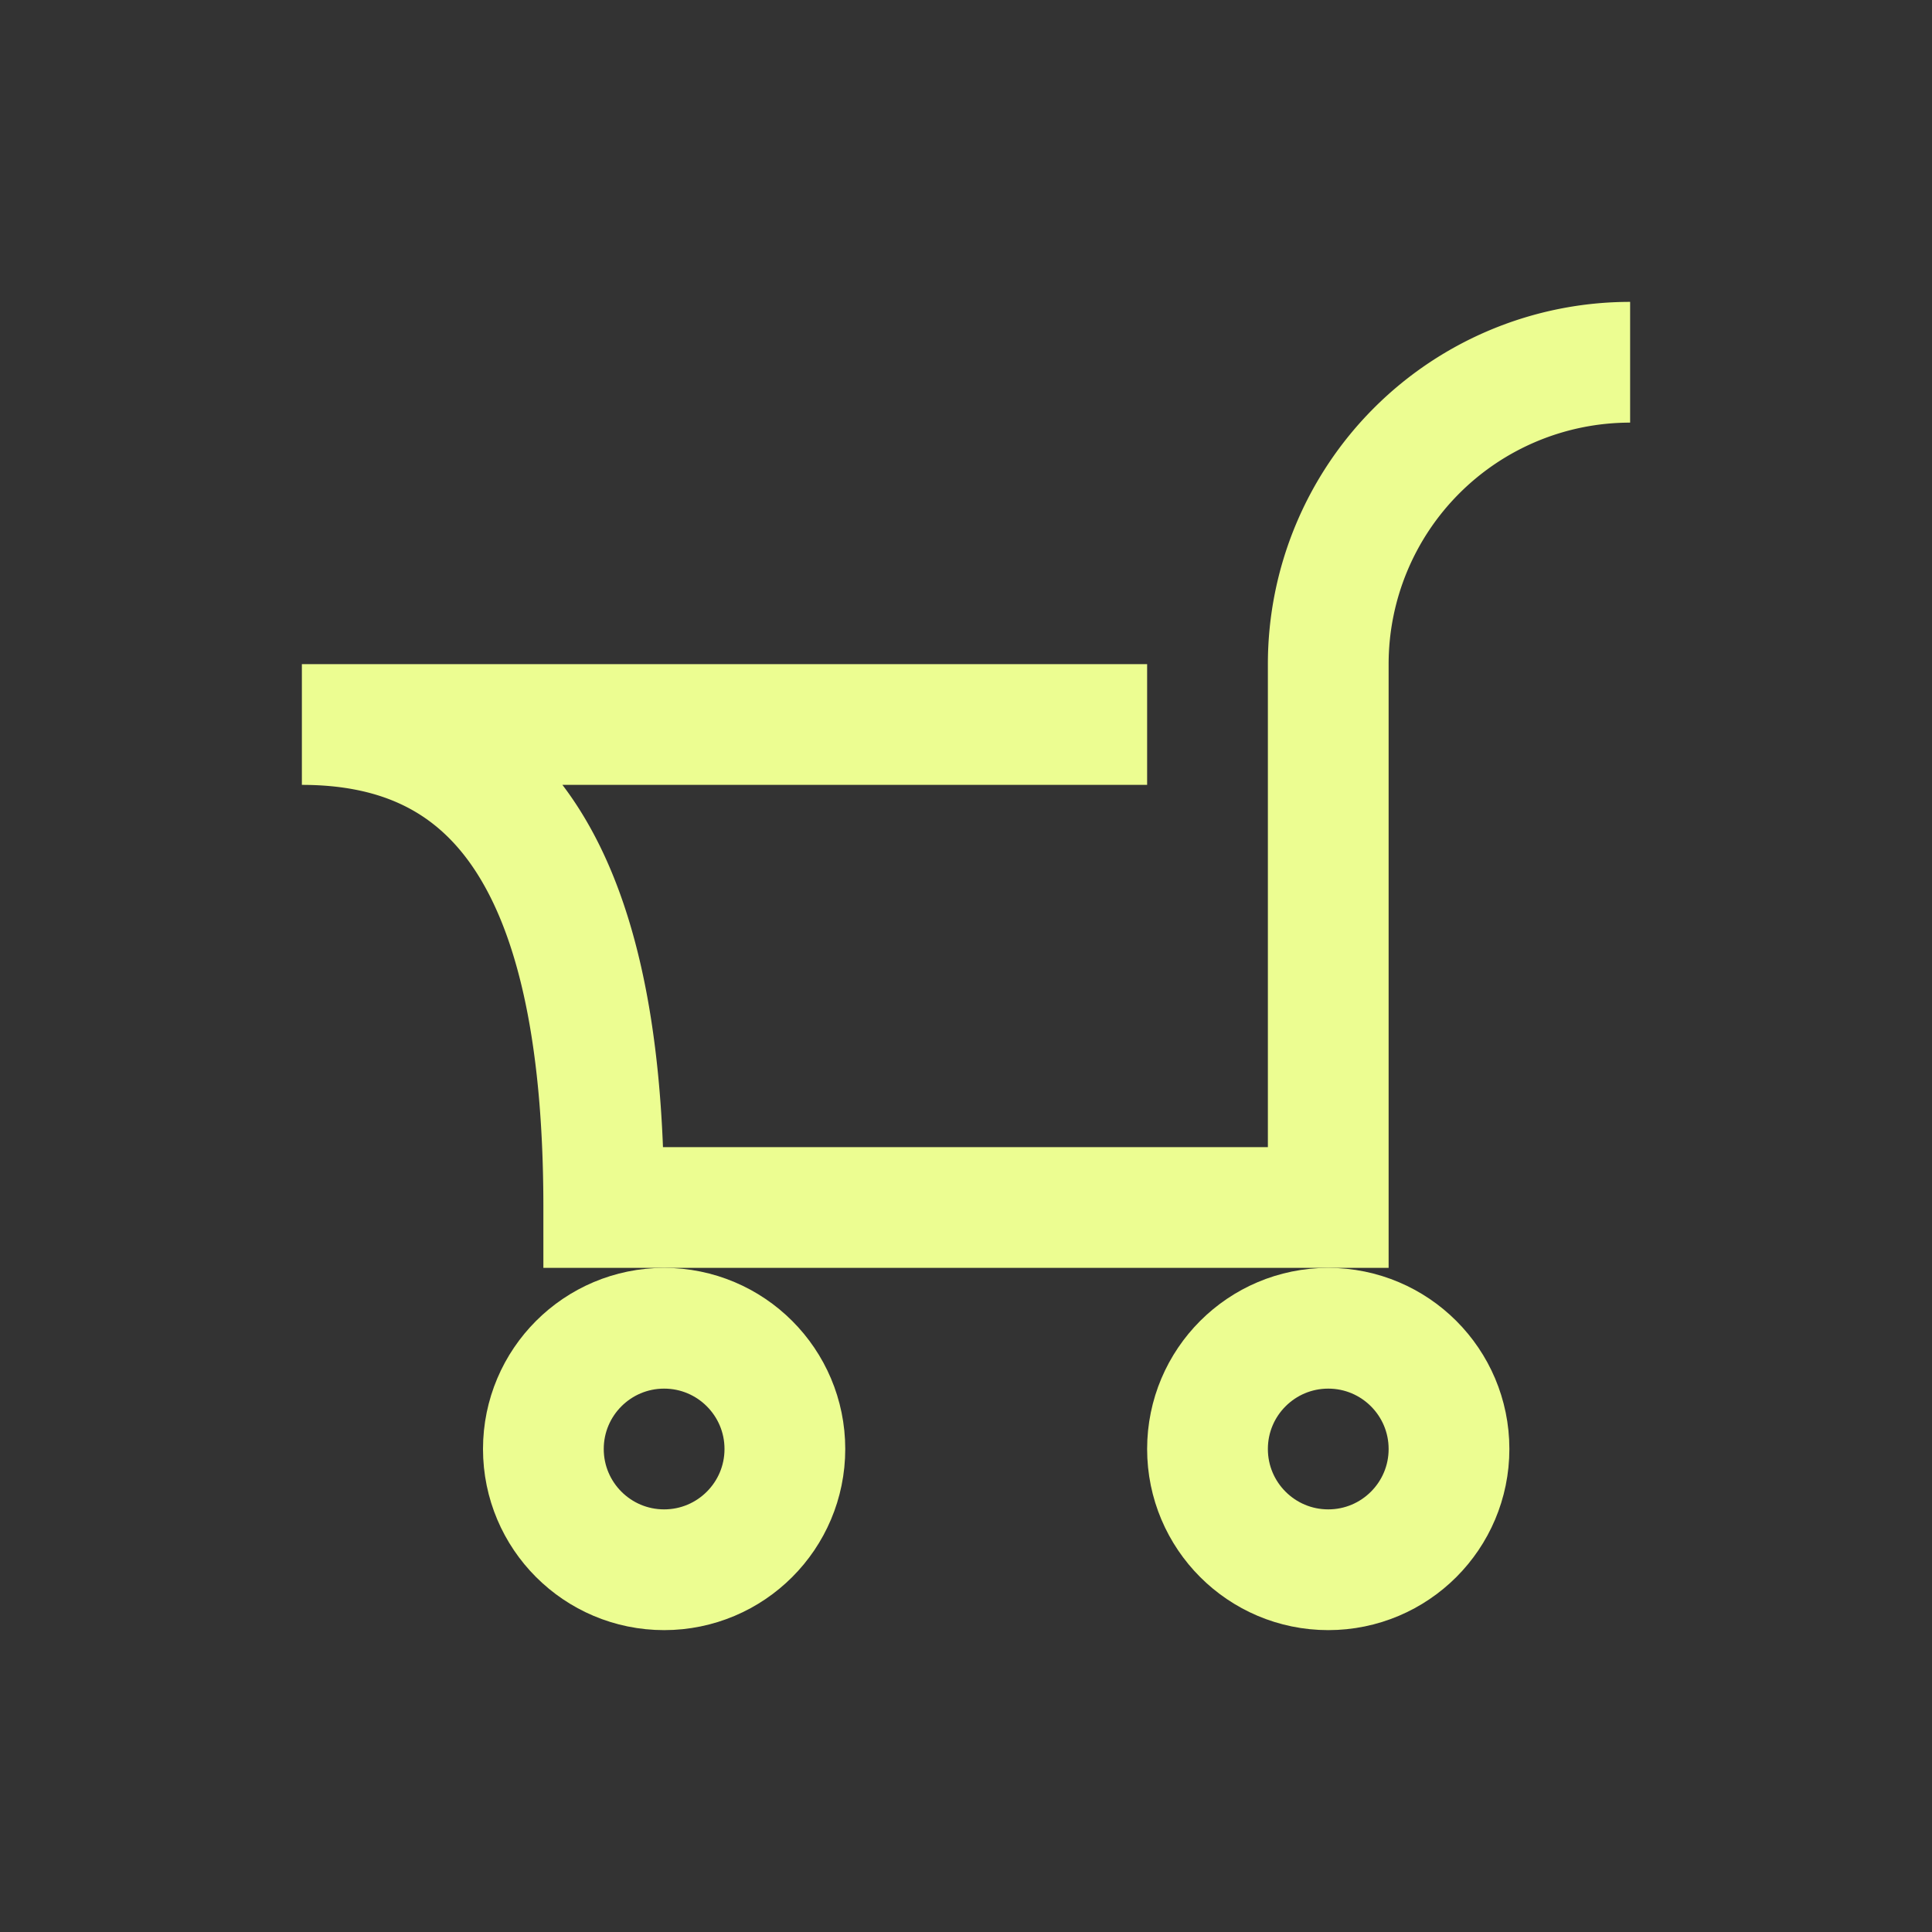 <?xml version="1.0" encoding="UTF-8"?>
<svg xmlns="http://www.w3.org/2000/svg" data-name="Layer 1" viewBox="0 0 32 32" width="2400" height="2400"><rect x="0" y="0" width="32" height="32" fill="#333333" stroke="none"/><circle cx="22" cy="24" r="2" fill="none" stroke="#ecfd91" stroke-miterlimit="10" stroke-width="2"/><circle cx="11" cy="24" r="2" fill="none" stroke="#ecfd91" stroke-miterlimit="10" stroke-width="2"/><path fill="none" stroke="#ecfd91" stroke-miterlimit="10" stroke-width="2" d="M19 12H5c3 0 5 2 5 8h12v-9a5 5 0 0 1 5-5"/></svg>
